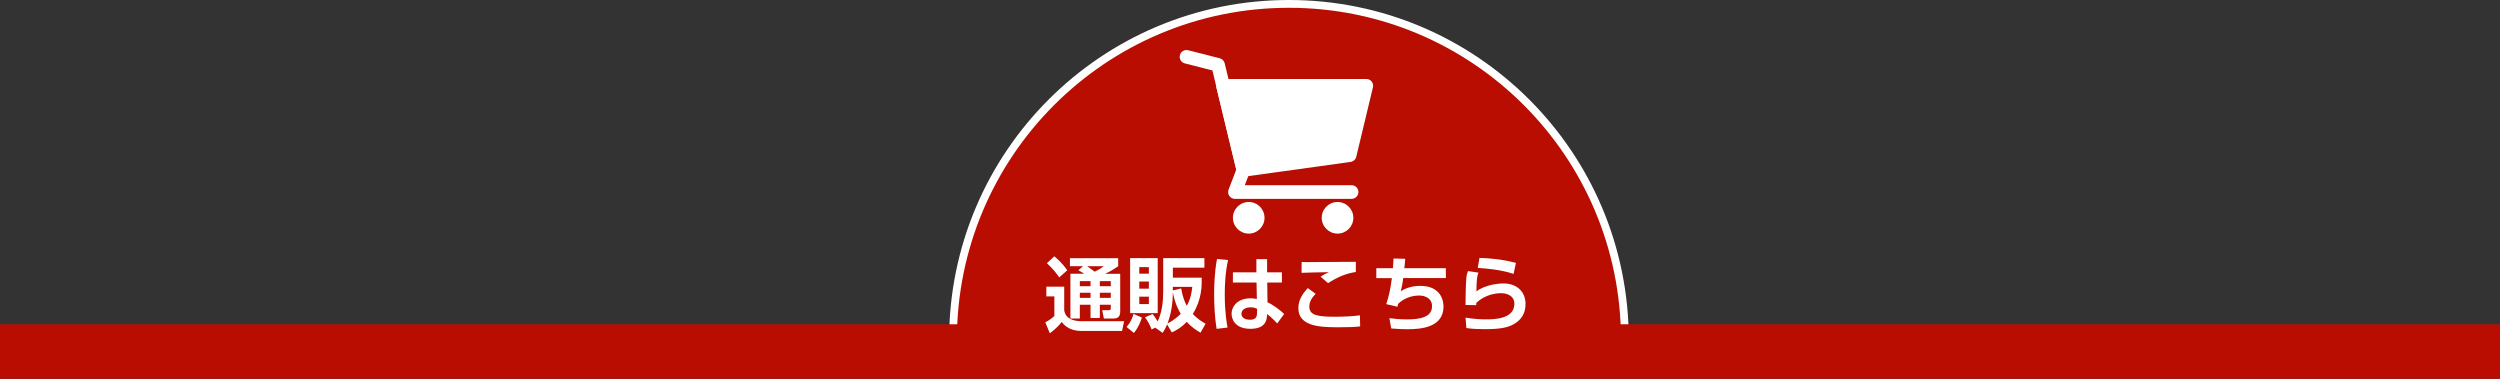 <?xml version="1.0" encoding="UTF-8"?><svg id="_レイヤー_2" xmlns="http://www.w3.org/2000/svg" viewBox="0 0 642 97.27"><rect x="0" y="0" width="642" height="97.27" fill="#333333" stroke="none"/><defs><style>.cls-1{stroke:#fff;stroke-miterlimit:10;stroke-width:2px;}.cls-1,.cls-2{fill:#b90d02;}.cls-2,.cls-3{stroke-width:0px;}.cls-3{fill:#fff;}</style></defs><g id="_デザイン"><path class="cls-1" d="m417.27,87.27c0-47.64-38.62-86.27-86.27-86.27s-86.27,38.62-86.27,86.27"/><rect class="cls-2" y="83.27" width="642" height="14"/><path class="cls-3" d="m268.69,73.61h4.6v6.05c.13.76.5,2.83,4.62,2.83h10.77l-.54,2.5h-10.37c-1.53,0-3.7-.36-5.12-2.31-.29.38-1.47,1.79-3.06,2.9l-1.16-2.81c.86-.42,1.66-1.01,2.33-1.62v-5.04h-2.06v-2.5Zm2.06-7.79c.71.61,2.02,1.7,3.32,3.59l-2.06,1.83c-.57-.86-1.58-2.22-3.17-3.65l1.91-1.76Zm7.39,2.54h-3.38v-2.06h12.39v2.06c-.52.36-1.7,1.2-3.34,1.95h3.86v9.72c0,1.01-.4,1.76-1.68,1.76h-2.52l-.42-2.14h1.7c.42,0,.5-.19.5-.57v-.82h-2.81v3.4h-2.39v-3.4h-2.75v3.53h-2.42v-11.49h3.55c-.5-.34-.8-.52-1.51-.9l1.22-1.05Zm-.84,3.84v1.3h2.75v-1.3h-2.75Zm0,2.98v1.32h2.75v-1.32h-2.75Zm1.89-6.82c.61.42,1.53,1.09,1.93,1.41,1.53-.78,1.87-1.05,2.33-1.41h-4.26Zm3.25,3.84v1.3h2.81v-1.3h-2.81Zm0,2.98v1.32h2.81v-1.32h-2.81Z"/><path class="cls-3" d="m293.24,81.55c-.31,1.05-1.01,2.73-2.06,3.95l-1.87-1.53c.9-1.01,1.51-2.29,1.78-3.36l2.14.94Zm-3.02-15.26h7.08v14.13h-7.08v-14.13Zm2.35,2.31v1.68h2.46v-1.68h-2.46Zm0,3.7v1.83h2.46v-1.83h-2.46Zm0,3.88v1.91h2.46v-1.91h-2.46Zm7.14,7.14c-.4.97-.76,1.55-1.13,2.16l-1.91-1.34-.94.46c-.36-1.07-1.03-2.2-1.7-3.13l1.95-.82c.38.44.76.95,1.3,1.89,1.13-2.33,1.43-5.14,1.43-7.71v-8.55h10.58v2.46h-8.1v2.56h7.41c.02,2,.08,5.5-2.29,9.34,1.18,1.24,2.29,1.93,3.28,2.5l-1.3,2.29c-.84-.48-2.16-1.26-3.53-2.79-1.49,1.58-2.92,2.29-3.84,2.73l-1.2-2.06Zm3.51-2.73c-.44-.71-1.41-2.37-2.04-5.54,0,2.73-.4,5.46-1.36,8.02,1.91-.99,3.02-2.1,3.4-2.48Zm-2.04-6.93v.92l2.14-.52c.44,2.44.97,3.57,1.45,4.47,1.07-1.91,1.28-3.72,1.41-4.87h-5Z"/><path class="cls-3" d="m315.38,66.77c-.78,3.28-.86,6.95-.86,8.8,0,4.77.52,7.47.71,8.54l-2.81.34c-.5-3.11-.63-6.26-.63-9.07,0-1.72.08-5.54.74-8.88l2.86.27Zm7.26,3.17v-3.4h2.75v3.4h3.8v2.62h-3.76l.06,5.06c1.62.76,3.38,2.12,4.28,3.02l-1.79,2.42c-1.03-1.13-1.66-1.7-2.6-2.42-.02,1.16-.08,3.8-4.26,3.8s-4.85-2.73-4.85-3.84c0-2.04,1.68-3.99,4.81-3.99.92,0,1.41.11,1.68.17l-.08-4.22h-6.07v-2.62h6.03Zm.17,9.34c-.4-.17-.88-.36-1.66-.36-1.49,0-2.35.76-2.35,1.66,0,.44.23,1.53,2.22,1.53,1.76,0,1.79-1.07,1.79-1.91v-.92Z"/><path class="cls-3" d="m337.85,75.46c-.84.9-1.62,1.87-1.62,3.28,0,2.31,2.35,2.6,6.68,2.6,2.52,0,4.64-.15,6.32-.36l.06,2.83c-1.28.17-2.46.23-5.33.23-4.39,0-10.54,0-10.54-4.89,0-2.23,1.18-3.82,2.41-5.17l2.02,1.47Zm10.33-5.61c-2.62.38-4.75,1.34-7.14,2.86l-1.91-1.66c.71-.48,1.01-.63,2.12-1.16-.59-.02-6.59.15-7.01.17l.02-2.79c.31.02.86.04,1.3.04,1.55,0,10.41-.06,12.62-.08v2.62Z"/><path class="cls-3" d="m360.86,66.45c-.08,1.01-.13,1.66-.23,2.42h10.67v2.54h-10.96c-.21,1.72-.4,2.46-.63,3.36.76-.44,2.39-1.36,5-1.36,5.52,0,5.98,4.09,5.98,5.29,0,5.44-5.84,5.84-9.24,5.84-1.76,0-3.4-.13-4.18-.19l-.48-2.64c1.05.12,2.62.31,4.51.31,3.25,0,6.45-.5,6.45-3.38,0-2.12-1.91-2.75-3.3-2.75-1.99,0-3.95.73-5.4,2.12-.08.34-.1.44-.19.76l-2.88-.67c.44-1.32,1.05-3.25,1.45-6.68h-3.99v-2.54h4.26c.08-1.2.1-1.47.17-2.5l2.98.08Z"/><path class="cls-3" d="m379.66,70c-.34.92-.48,1.83-.52,4.81,2.2-1.64,5.5-2.02,6.93-2.02,3.7,0,5.69,2.35,5.69,5.27,0,2.35-1.05,4.14-3.15,5.25-1.37.74-3.13,1.22-7.33,1.22-1.66,0-3.23-.06-4.72-.29l-.21-2.67c2.35.38,4.12.44,5.21.44,1.93,0,7.33,0,7.33-3.99,0-2.18-2.06-2.73-3.4-2.73-2.35,0-4.66.88-6.38,2.48,0,.25,0,.34-.02.59l-2.75-.04c0-1.43.08-5.67.21-6.95.06-.65.17-1.11.42-1.76l2.71.4Zm9.03.34c-3.11-1.07-7.31-1.45-9.2-1.53l.44-2.58c2.31.06,6.03.34,9.36,1.3l-.61,2.81Z"/><path class="cls-3" d="m347.1,51.07h-29.97c-.57,0-1.11-.28-1.44-.76-.33-.47-.4-1.08-.19-1.61l1.97-5.15-6.12-25.46-7.09-1.81c-.93-.24-1.5-1.19-1.26-2.12.24-.93,1.19-1.5,2.12-1.26l8.11,2.06c.63.16,1.11.65,1.27,1.28l6.49,27.01c.08.34.06.7-.07,1.03l-1.26,3.28h27.43c.96,0,1.75.78,1.75,1.75s-.78,1.75-1.75,1.75Z"/><circle class="cls-3" cx="320.67" cy="55.93" r="4.06"/><circle class="cls-3" cx="343.48" cy="55.93" r="4.06"/><polygon class="cls-3" points="314.06 22.03 350.88 22.03 346.6 39.87 319.29 43.67 314.06 22.03"/><path class="cls-3" d="m319.29,45.41c-.79,0-1.5-.54-1.69-1.33l-5.24-21.64c-.13-.52,0-1.07.32-1.49.33-.42.84-.67,1.37-.67h36.82c.53,0,1.04.24,1.37.66.33.42.45.97.33,1.49l-4.28,17.83c-.17.7-.75,1.22-1.46,1.32l-27.31,3.8c-.08.01-.16.02-.24.02Zm-3.02-21.64l4.34,17.94,24.56-3.42,3.48-14.52h-32.39Z"/></g></svg>